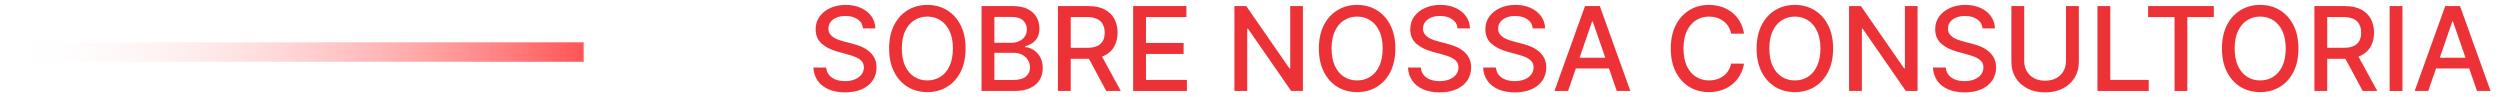 <svg xmlns="http://www.w3.org/2000/svg" width="257" height="10" viewBox="0 0 257 10" fill="none"><path d="M88.719 2.916C88.673 2.513 88.486 2.2 88.156 1.979C87.827 1.754 87.412 1.642 86.912 1.642C86.554 1.642 86.244 1.699 85.983 1.813C85.722 1.923 85.519 2.077 85.374 2.273C85.231 2.466 85.16 2.686 85.16 2.933C85.16 3.141 85.209 3.32 85.305 3.47C85.405 3.621 85.534 3.747 85.693 3.849C85.855 3.949 86.028 4.033 86.213 4.101C86.398 4.166 86.575 4.22 86.746 4.263L87.598 4.484C87.876 4.553 88.162 4.645 88.454 4.761C88.747 4.878 89.019 5.031 89.269 5.222C89.519 5.412 89.72 5.648 89.874 5.929C90.03 6.21 90.108 6.547 90.108 6.939C90.108 7.433 89.98 7.872 89.724 8.256C89.472 8.639 89.104 8.942 88.621 9.163C88.141 9.385 87.56 9.496 86.878 9.496C86.224 9.496 85.659 9.392 85.182 9.185C84.704 8.977 84.331 8.683 84.061 8.303C83.791 7.919 83.642 7.465 83.614 6.939H84.935C84.96 7.254 85.062 7.517 85.242 7.727C85.423 7.935 85.655 8.089 85.936 8.192C86.22 8.291 86.531 8.341 86.869 8.341C87.242 8.341 87.572 8.283 87.862 8.166C88.155 8.047 88.385 7.882 88.553 7.672C88.72 7.459 88.804 7.21 88.804 6.926C88.804 6.668 88.73 6.456 88.582 6.291C88.438 6.126 88.24 5.99 87.99 5.882C87.743 5.774 87.463 5.679 87.151 5.597L86.119 5.315C85.421 5.125 84.867 4.845 84.457 4.476C84.051 4.107 83.848 3.618 83.848 3.01C83.848 2.507 83.984 2.068 84.257 1.693C84.53 1.318 84.899 1.027 85.365 0.82C85.831 0.609 86.356 0.504 86.942 0.504C87.533 0.504 88.054 0.608 88.506 0.815C88.96 1.023 89.318 1.308 89.579 1.672C89.841 2.033 89.977 2.447 89.989 2.916H88.719Z" fill="#ED3237"></path><path d="M99.262 4.987C99.262 5.919 99.092 6.72 98.751 7.391C98.41 8.058 97.943 8.572 97.349 8.933C96.758 9.291 96.086 9.47 95.334 9.47C94.578 9.47 93.903 9.291 93.309 8.933C92.718 8.572 92.252 8.057 91.912 7.386C91.571 6.716 91.4 5.916 91.4 4.987C91.4 4.055 91.571 3.256 91.912 2.588C92.252 1.918 92.718 1.403 93.309 1.045C93.903 0.685 94.578 0.504 95.334 0.504C96.086 0.504 96.758 0.685 97.349 1.045C97.943 1.403 98.41 1.918 98.751 2.588C99.092 3.256 99.262 4.055 99.262 4.987ZM97.959 4.987C97.959 4.277 97.843 3.679 97.613 3.193C97.386 2.705 97.073 2.335 96.676 2.085C96.281 1.832 95.834 1.706 95.334 1.706C94.831 1.706 94.382 1.832 93.987 2.085C93.592 2.335 93.279 2.705 93.049 3.193C92.822 3.679 92.709 4.277 92.709 4.987C92.709 5.697 92.822 6.297 93.049 6.786C93.279 7.271 93.592 7.641 93.987 7.893C94.382 8.143 94.831 8.268 95.334 8.268C95.834 8.268 96.281 8.143 96.676 7.893C97.073 7.641 97.386 7.271 97.613 6.786C97.843 6.297 97.959 5.697 97.959 4.987Z" fill="#ED3237"></path><path d="M100.904 9.351V0.624H104.1C104.719 0.624 105.232 0.726 105.638 0.93C106.045 1.132 106.349 1.406 106.55 1.753C106.752 2.097 106.853 2.484 106.853 2.916C106.853 3.28 106.786 3.587 106.653 3.837C106.519 4.084 106.34 4.283 106.116 4.433C105.894 4.581 105.65 4.689 105.383 4.757V4.842C105.673 4.857 105.955 4.95 106.231 5.124C106.509 5.294 106.739 5.537 106.921 5.852C107.103 6.168 107.194 6.551 107.194 7.003C107.194 7.449 107.089 7.849 106.879 8.205C106.671 8.557 106.35 8.837 105.915 9.044C105.481 9.249 104.925 9.351 104.249 9.351H100.904ZM102.221 8.222H104.121C104.752 8.222 105.204 8.099 105.477 7.855C105.749 7.611 105.886 7.305 105.886 6.939C105.886 6.663 105.816 6.411 105.677 6.18C105.538 5.95 105.339 5.767 105.08 5.631C104.825 5.494 104.521 5.426 104.168 5.426H102.221V8.222ZM102.221 4.399H103.985C104.281 4.399 104.546 4.342 104.782 4.229C105.021 4.115 105.21 3.956 105.349 3.751C105.491 3.544 105.562 3.3 105.562 3.018C105.562 2.658 105.435 2.355 105.183 2.111C104.93 1.866 104.542 1.744 104.019 1.744H102.221V4.399Z" fill="#ED3237"></path><path d="M108.756 9.351V0.624H111.866C112.543 0.624 113.104 0.74 113.55 0.973C113.999 1.206 114.334 1.528 114.555 1.94C114.777 2.349 114.888 2.822 114.888 3.359C114.888 3.893 114.776 4.364 114.551 4.77C114.33 5.173 113.994 5.487 113.545 5.712C113.099 5.936 112.538 6.048 111.862 6.048H109.506V4.915H111.743C112.169 4.915 112.516 4.854 112.783 4.732C113.053 4.609 113.25 4.432 113.375 4.199C113.5 3.966 113.562 3.686 113.562 3.359C113.562 3.03 113.499 2.744 113.371 2.503C113.246 2.261 113.048 2.077 112.778 1.949C112.511 1.818 112.161 1.753 111.726 1.753H110.072V9.351H108.756ZM113.064 5.413L115.22 9.351H113.72L111.607 5.413H113.064Z" fill="#ED3237"></path><path d="M116.49 9.351V0.624H121.962V1.757H117.807V4.416H121.676V5.545H117.807V8.217H122.013V9.351H116.49Z" fill="#ED3237"></path><path d="M133.94 0.624V9.351H132.73L128.294 2.95H128.213V9.351H126.896V0.624H128.115L132.555 7.033H132.636V0.624H133.94Z" fill="#ED3237"></path><path d="M143.442 4.987C143.442 5.919 143.272 6.72 142.931 7.391C142.59 8.058 142.123 8.572 141.529 8.933C140.938 9.291 140.266 9.47 139.513 9.47C138.757 9.47 138.083 9.291 137.489 8.933C136.898 8.572 136.432 8.057 136.091 7.386C135.75 6.716 135.58 5.916 135.58 4.987C135.58 4.055 135.75 3.256 136.091 2.588C136.432 1.918 136.898 1.403 137.489 1.045C138.083 0.685 138.757 0.504 139.513 0.504C140.266 0.504 140.938 0.685 141.529 1.045C142.123 1.403 142.59 1.918 142.931 2.588C143.272 3.256 143.442 4.055 143.442 4.987ZM142.138 4.987C142.138 4.277 142.023 3.679 141.793 3.193C141.566 2.705 141.253 2.335 140.855 2.085C140.461 1.832 140.013 1.706 139.513 1.706C139.01 1.706 138.561 1.832 138.167 2.085C137.772 2.335 137.459 2.705 137.229 3.193C137.002 3.679 136.888 4.277 136.888 4.987C136.888 5.697 137.002 6.297 137.229 6.786C137.459 7.271 137.772 7.641 138.167 7.893C138.561 8.143 139.01 8.268 139.513 8.268C140.013 8.268 140.461 8.143 140.855 7.893C141.253 7.641 141.566 7.271 141.793 6.786C142.023 6.297 142.138 5.697 142.138 4.987Z" fill="#ED3237"></path><path d="M149.844 2.916C149.798 2.513 149.611 2.2 149.281 1.979C148.952 1.754 148.537 1.642 148.037 1.642C147.679 1.642 147.369 1.699 147.108 1.813C146.847 1.923 146.643 2.077 146.499 2.273C146.357 2.466 146.286 2.686 146.286 2.933C146.286 3.141 146.334 3.32 146.43 3.47C146.53 3.621 146.659 3.747 146.818 3.849C146.98 3.949 147.153 4.033 147.338 4.101C147.523 4.166 147.7 4.22 147.871 4.263L148.723 4.484C149.001 4.553 149.287 4.645 149.58 4.761C149.872 4.878 150.143 5.031 150.393 5.222C150.643 5.412 150.845 5.648 150.999 5.929C151.155 6.21 151.233 6.547 151.233 6.939C151.233 7.433 151.105 7.872 150.849 8.256C150.597 8.639 150.229 8.942 149.746 9.163C149.266 9.385 148.685 9.496 148.003 9.496C147.349 9.496 146.784 9.392 146.307 9.185C145.83 8.977 145.456 8.683 145.186 8.303C144.916 7.919 144.767 7.465 144.739 6.939H146.06C146.085 7.254 146.187 7.517 146.366 7.727C146.548 7.935 146.78 8.089 147.061 8.192C147.345 8.291 147.656 8.341 147.994 8.341C148.366 8.341 148.697 8.283 148.987 8.166C149.28 8.047 149.51 7.882 149.678 7.672C149.845 7.459 149.929 7.21 149.929 6.926C149.929 6.668 149.855 6.456 149.707 6.291C149.562 6.126 149.365 5.99 149.115 5.882C148.868 5.774 148.588 5.679 148.276 5.597L147.244 5.315C146.545 5.125 145.991 4.845 145.582 4.476C145.176 4.107 144.973 3.618 144.973 3.01C144.973 2.507 145.109 2.068 145.382 1.693C145.655 1.318 146.024 1.027 146.49 0.82C146.956 0.609 147.482 0.504 148.067 0.504C148.658 0.504 149.179 0.608 149.631 0.815C150.085 1.023 150.443 1.308 150.705 1.672C150.966 2.033 151.102 2.447 151.114 2.916H149.844Z" fill="#ED3237"></path><path d="M157.566 2.916C157.521 2.513 157.333 2.2 157.004 1.979C156.674 1.754 156.26 1.642 155.76 1.642C155.402 1.642 155.092 1.699 154.831 1.813C154.569 1.923 154.366 2.077 154.221 2.273C154.079 2.466 154.008 2.686 154.008 2.933C154.008 3.141 154.056 3.32 154.153 3.47C154.252 3.621 154.382 3.747 154.541 3.849C154.703 3.949 154.876 4.033 155.061 4.101C155.245 4.166 155.423 4.22 155.593 4.263L156.446 4.484C156.724 4.553 157.01 4.645 157.302 4.761C157.595 4.878 157.866 5.031 158.116 5.222C158.366 5.412 158.568 5.648 158.721 5.929C158.877 6.21 158.956 6.547 158.956 6.939C158.956 7.433 158.828 7.872 158.572 8.256C158.319 8.639 157.951 8.942 157.468 9.163C156.988 9.385 156.407 9.496 155.725 9.496C155.072 9.496 154.507 9.392 154.029 9.185C153.552 8.977 153.179 8.683 152.909 8.303C152.639 7.919 152.49 7.465 152.461 6.939H153.782C153.808 7.254 153.91 7.517 154.089 7.727C154.271 7.935 154.502 8.089 154.784 8.192C155.068 8.291 155.379 8.341 155.717 8.341C156.089 8.341 156.42 8.283 156.71 8.166C157.002 8.047 157.233 7.882 157.4 7.672C157.568 7.459 157.652 7.21 157.652 6.926C157.652 6.668 157.578 6.456 157.43 6.291C157.285 6.126 157.088 5.99 156.838 5.882C156.591 5.774 156.311 5.679 155.998 5.597L154.967 5.315C154.268 5.125 153.714 4.845 153.305 4.476C152.899 4.107 152.696 3.618 152.696 3.01C152.696 2.507 152.832 2.068 153.105 1.693C153.377 1.318 153.747 1.027 154.213 0.82C154.679 0.609 155.204 0.504 155.789 0.504C156.38 0.504 156.902 0.608 157.353 0.815C157.808 1.023 158.166 1.308 158.427 1.672C158.689 2.033 158.825 2.447 158.836 2.916H157.566Z" fill="#ED3237"></path><path d="M161.196 9.351H159.798L162.939 0.624H164.46L167.601 9.351H166.203L163.736 2.209H163.668L161.196 9.351ZM161.43 5.933H165.964V7.041H161.43V5.933Z" fill="#ED3237"></path><path d="M179.286 3.462H177.956C177.905 3.178 177.81 2.928 177.67 2.712C177.531 2.496 177.361 2.313 177.159 2.162C176.957 2.011 176.732 1.898 176.482 1.821C176.234 1.744 175.972 1.706 175.693 1.706C175.19 1.706 174.74 1.832 174.342 2.085C173.947 2.338 173.635 2.709 173.405 3.197C173.178 3.686 173.064 4.283 173.064 4.987C173.064 5.697 173.178 6.297 173.405 6.786C173.635 7.274 173.949 7.643 174.347 7.893C174.744 8.143 175.192 8.268 175.689 8.268C175.964 8.268 176.226 8.232 176.473 8.158C176.723 8.081 176.949 7.969 177.151 7.821C177.352 7.673 177.523 7.493 177.662 7.28C177.804 7.064 177.902 6.817 177.956 6.538L179.286 6.543C179.214 6.972 179.077 7.366 178.872 7.727C178.67 8.085 178.411 8.395 178.092 8.656C177.777 8.915 177.416 9.115 177.01 9.257C176.604 9.399 176.161 9.47 175.68 9.47C174.925 9.47 174.251 9.291 173.661 8.933C173.07 8.572 172.604 8.057 172.263 7.386C171.925 6.716 171.756 5.916 171.756 4.987C171.756 4.055 171.926 3.256 172.267 2.588C172.608 1.918 173.074 1.403 173.665 1.045C174.256 0.685 174.928 0.504 175.68 0.504C176.143 0.504 176.575 0.571 176.976 0.705C177.379 0.835 177.741 1.028 178.062 1.284C178.384 1.537 178.649 1.847 178.859 2.213C179.07 2.577 179.212 2.993 179.286 3.462Z" fill="#ED3237"></path><path d="M188.442 4.987C188.442 5.919 188.272 6.72 187.931 7.391C187.59 8.058 187.123 8.572 186.529 8.933C185.938 9.291 185.266 9.47 184.513 9.47C183.757 9.47 183.083 9.291 182.489 8.933C181.898 8.572 181.432 8.057 181.091 7.386C180.75 6.716 180.58 5.916 180.58 4.987C180.58 4.055 180.75 3.256 181.091 2.588C181.432 1.918 181.898 1.403 182.489 1.045C183.083 0.685 183.757 0.504 184.513 0.504C185.266 0.504 185.938 0.685 186.529 1.045C187.123 1.403 187.59 1.918 187.931 2.588C188.272 3.256 188.442 4.055 188.442 4.987ZM187.138 4.987C187.138 4.277 187.023 3.679 186.793 3.193C186.566 2.705 186.253 2.335 185.855 2.085C185.461 1.832 185.013 1.706 184.513 1.706C184.01 1.706 183.561 1.832 183.167 2.085C182.772 2.335 182.459 2.705 182.229 3.193C182.002 3.679 181.888 4.277 181.888 4.987C181.888 5.697 182.002 6.297 182.229 6.786C182.459 7.271 182.772 7.641 183.167 7.893C183.561 8.143 184.01 8.268 184.513 8.268C185.013 8.268 185.461 8.143 185.855 7.893C186.253 7.641 186.566 7.271 186.793 6.786C187.023 6.297 187.138 5.697 187.138 4.987Z" fill="#ED3237"></path><path d="M197.128 0.624V9.351H195.918L191.482 2.95H191.401V9.351H190.084V0.624H191.303L195.743 7.033H195.824V0.624H197.128Z" fill="#ED3237"></path><path d="M203.809 2.916C203.763 2.513 203.576 2.2 203.246 1.979C202.917 1.754 202.502 1.642 202.002 1.642C201.644 1.642 201.334 1.699 201.073 1.813C200.811 1.923 200.608 2.077 200.463 2.273C200.321 2.466 200.25 2.686 200.25 2.933C200.25 3.141 200.299 3.32 200.395 3.47C200.495 3.621 200.624 3.747 200.783 3.849C200.945 3.949 201.118 4.033 201.303 4.101C201.488 4.166 201.665 4.22 201.836 4.263L202.688 4.484C202.966 4.553 203.252 4.645 203.544 4.761C203.837 4.878 204.108 5.031 204.358 5.222C204.608 5.412 204.81 5.648 204.963 5.929C205.12 6.21 205.198 6.547 205.198 6.939C205.198 7.433 205.07 7.872 204.814 8.256C204.561 8.639 204.194 8.942 203.711 9.163C203.23 9.385 202.65 9.496 201.968 9.496C201.314 9.496 200.749 9.392 200.272 9.185C199.794 8.977 199.421 8.683 199.151 8.303C198.881 7.919 198.732 7.465 198.703 6.939H200.025C200.05 7.254 200.152 7.517 200.331 7.727C200.513 7.935 200.745 8.089 201.026 8.192C201.31 8.291 201.621 8.341 201.959 8.341C202.331 8.341 202.662 8.283 202.952 8.166C203.245 8.047 203.475 7.882 203.642 7.672C203.81 7.459 203.894 7.21 203.894 6.926C203.894 6.668 203.82 6.456 203.672 6.291C203.527 6.126 203.33 5.99 203.08 5.882C202.833 5.774 202.553 5.679 202.24 5.597L201.209 5.315C200.51 5.125 199.956 4.845 199.547 4.476C199.141 4.107 198.938 3.618 198.938 3.01C198.938 2.507 199.074 2.068 199.347 1.693C199.62 1.318 199.989 1.027 200.455 0.82C200.921 0.609 201.446 0.504 202.032 0.504C202.623 0.504 203.144 0.608 203.596 0.815C204.05 1.023 204.408 1.308 204.669 1.672C204.931 2.033 205.067 2.447 205.078 2.916H203.809Z" fill="#ED3237"></path><path d="M212.384 0.624H213.705V6.364C213.705 6.974 213.561 7.516 213.274 7.987C212.987 8.456 212.584 8.825 212.064 9.095C211.544 9.362 210.935 9.496 210.236 9.496C209.54 9.496 208.932 9.362 208.412 9.095C207.892 8.825 207.489 8.456 207.202 7.987C206.915 7.516 206.771 6.974 206.771 6.364V0.624H208.088V6.257C208.088 6.652 208.175 7.003 208.348 7.31C208.524 7.616 208.773 7.858 209.094 8.034C209.415 8.207 209.795 8.294 210.236 8.294C210.679 8.294 211.061 8.207 211.382 8.034C211.706 7.858 211.953 7.616 212.124 7.31C212.297 7.003 212.384 6.652 212.384 6.257V0.624Z" fill="#ED3237"></path><path d="M215.619 9.351V0.624H216.936V8.217H220.89V9.351H215.619Z" fill="#ED3237"></path><path d="M220.825 1.757V0.624H227.58V1.757H224.857V9.351H223.544V1.757H220.825Z" fill="#ED3237"></path><path d="M236.278 4.987C236.278 5.919 236.108 6.72 235.767 7.391C235.426 8.058 234.958 8.572 234.365 8.933C233.774 9.291 233.102 9.47 232.349 9.47C231.593 9.47 230.919 9.291 230.325 8.933C229.734 8.572 229.268 8.057 228.927 7.386C228.586 6.716 228.416 5.916 228.416 4.987C228.416 4.055 228.586 3.256 228.927 2.588C229.268 1.918 229.734 1.403 230.325 1.045C230.919 0.685 231.593 0.504 232.349 0.504C233.102 0.504 233.774 0.685 234.365 1.045C234.958 1.403 235.426 1.918 235.767 2.588C236.108 3.256 236.278 4.055 236.278 4.987ZM234.974 4.987C234.974 4.277 234.859 3.679 234.629 3.193C234.402 2.705 234.089 2.335 233.691 2.085C233.297 1.832 232.849 1.706 232.349 1.706C231.846 1.706 231.397 1.832 231.002 2.085C230.608 2.335 230.295 2.705 230.065 3.193C229.838 3.679 229.724 4.277 229.724 4.987C229.724 5.697 229.838 6.297 230.065 6.786C230.295 7.271 230.608 7.641 231.002 7.893C231.397 8.143 231.846 8.268 232.349 8.268C232.849 8.268 233.297 8.143 233.691 7.893C234.089 7.641 234.402 7.271 234.629 6.786C234.859 6.297 234.974 5.697 234.974 4.987Z" fill="#ED3237"></path><path d="M237.92 9.351V0.624H241.031C241.707 0.624 242.268 0.74 242.714 0.973C243.163 1.206 243.498 1.528 243.719 1.94C243.941 2.349 244.052 2.822 244.052 3.359C244.052 3.893 243.94 4.364 243.715 4.77C243.494 5.173 243.158 5.487 242.71 5.712C242.263 5.936 241.702 6.048 241.026 6.048H238.67V4.915H240.907C241.333 4.915 241.68 4.854 241.947 4.732C242.217 4.609 242.414 4.432 242.539 4.199C242.664 3.966 242.727 3.686 242.727 3.359C242.727 3.03 242.663 2.744 242.535 2.503C242.41 2.261 242.212 2.077 241.942 1.949C241.675 1.818 241.325 1.753 240.89 1.753H239.237V9.351H237.92ZM242.228 5.413L244.384 9.351H242.884L240.771 5.413H242.228Z" fill="#ED3237"></path><path d="M246.971 0.624V9.351H245.654V0.624H246.971Z" fill="#ED3237"></path><path d="M249.626 9.351H248.228L251.369 0.624H252.89L256.031 9.351H254.633L252.165 2.209H252.097L249.626 9.351ZM249.86 5.933H254.394V7.041H249.86V5.933Z" fill="#ED3237"></path><path d="M0 4.351H60V6.351H0V4.351Z" fill="url(#paint0_linear_58_5)"></path><defs><linearGradient id="paint0_linear_58_5" x1="60" y1="5.351" x2="-4.74042e-08" y2="5.351" gradientUnits="userSpaceOnUse"><stop stop-color="#FF5454"></stop><stop offset="1" stop-color="white" stop-opacity="0"></stop></linearGradient></defs></svg>